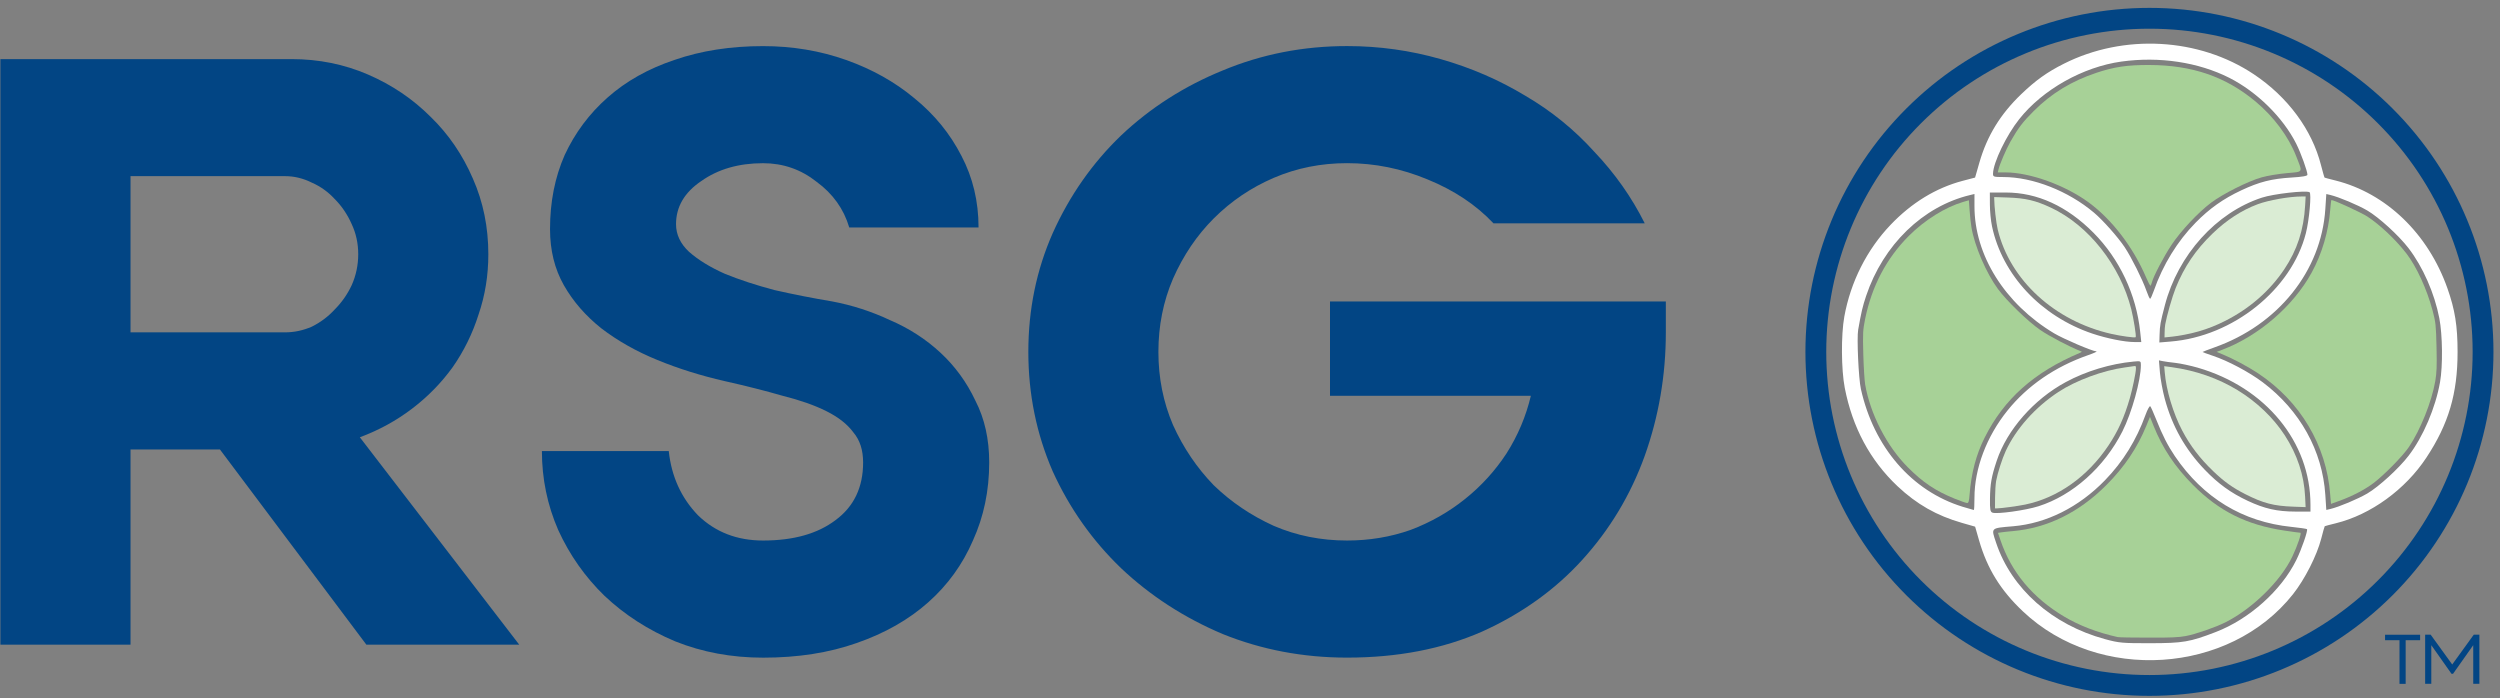 <?xml version="1.0" encoding="utf-8"?>
<!-- Generator: Adobe Illustrator 27.0.1, SVG Export Plug-In . SVG Version: 6.00 Build 0)  -->
<svg version="1.1" id="Layer_1" xmlns="http://www.w3.org/2000/svg" xmlns:xlink="http://www.w3.org/1999/xlink" x="0px" y="0px"
	 viewBox="0 0 5604.7 1565.6" style="enable-background:new 0 0 5604.7 1565.6;" xml:space="preserve">
<rect x="0" y="0" width="5604.7" height="1565.6" fill="#808080" stroke="none"/>
<style type="text/css">
	.st0{fill:#024584;}
	.st1{fill:none;stroke:#024584;stroke-width:46.688;stroke-linejoin:round;}
	.st2{fill:none;}
	.st3{fill:#FFFFFF;}
	.st4{fill:#DAECD4;}
	.st5{fill:#A7D197;}
</style>
<path class="st0" d="M0.9,1445.2V132.5h652.7c60.8,0,117.9,11.5,171.4,34.6c53.5,23.1,100.3,54.7,140.4,94.8
	c40.1,38.9,71.7,85.1,94.8,138.6c23.1,52.3,34.6,108.8,34.6,169.6c0,47.4-7.3,92.4-21.9,134.9c-13.4,42.5-32.8,82-58.3,118.5
	c-25.5,35.2-55.9,66.2-91.2,93c-35.2,26.7-74.1,48-116.7,63.8l357.3,464.9H821.3l-328.2-437.5H292.6v437.5H0.9z M292.6,745.1H639
	c20.7,0,40.7-4.3,60.2-12.8c19.4-9.7,36.5-22.5,51-38.3c15.8-15.8,28.6-34,38.3-54.7c9.7-21.9,14.6-45,14.6-69.3
	c0-24.3-4.9-46.8-14.6-67.5c-9.7-21.9-22.5-40.7-38.3-56.5c-14.6-15.8-31.6-28-51-36.5c-19.4-9.7-39.5-14.6-60.2-14.6H292.6V745.1z
	 M292.6,745.1"/>
<path class="st0" d="M1865.9,675.8c45,8.5,88.1,22.5,129.4,41.9c42.5,18.2,80.2,42.5,113,72.9c32.8,30.4,58.9,66.2,78.4,107.6
	c20.7,40.1,31,86.3,31,138.6c0,63.2-12.2,121.5-36.5,175c-23.1,53.5-56.5,99.7-100.3,138.6c-43.8,38.9-97.2,69.3-160.4,91.2
	c-62,21.9-131.9,32.8-209.7,32.8c-70.5,0-136.1-12.2-196.9-36.5c-60.8-25.5-113.6-59.6-158.6-102.1
	c-43.8-42.5-78.4-91.8-103.9-147.7c-24.3-55.9-36.5-114.9-36.5-176.8h284.4c6.1,57.1,28,105.1,65.6,144
	c38.9,37.7,87.5,56.5,145.8,56.5c68.1,0,122.1-15.2,162.3-45.6c41.3-30.4,62-73.5,62-129.4c0-28-7.3-50.4-21.9-67.5
	c-13.4-18.2-33.4-34-60.2-47.4c-26.7-13.4-59.6-24.9-98.4-34.6c-37.7-10.9-80.8-21.9-129.4-32.8c-53.5-12.2-103.9-28-151.3-47.4
	c-47.4-19.4-89.3-43.1-125.8-71.1c-35.2-28-63.2-60.2-83.9-96.6c-20.7-36.5-31-78.4-31-125.8c0-60.8,10.9-116.1,32.8-165.9
	c23.1-49.8,55.3-93,96.6-129.4c41.3-36.5,91.2-64.4,149.5-83.9c59.6-20.7,125.8-31,198.7-31c65.6,0,127.6,10.3,186,31
	c58.3,20.7,109.4,49.2,153.1,85.7c45,36.5,80.2,79.6,105.7,129.4c25.5,48.6,38.3,102.1,38.3,160.4h-289.9
	c-12.2-41.3-36.5-75.4-72.9-102.1c-35.2-28-75.4-41.9-120.3-41.9c-54.7,0-100.9,13.4-138.6,40.1c-37.7,25.5-56.5,57.7-56.5,96.6
	c0,23.1,9.7,43.8,29.2,62c20.7,18.2,47.4,34.6,80.2,49.2c32.8,13.4,69.9,25.5,111.2,36.5C1779,660,1822.2,668.5,1865.9,675.8
	L1865.9,675.8z M1865.9,675.8"/>
<path class="st0" d="M3734.6,745.1c0,96-15.8,188.4-47.4,277.1c-31.6,87.5-78.4,165.3-140.4,233.4
	c-60.8,66.8-135.5,120.3-224.2,160.4c-88.7,38.9-189.6,58.3-302.6,58.3c-98.4,0-191.4-17.6-278.9-52.9
	c-86.3-36.5-162.3-85.7-227.9-147.7c-64.4-62-115.5-134.3-153.1-216.9c-36.5-83.9-54.7-173.2-54.7-268c0-94.8,18.2-183.5,54.7-266.2
	c37.7-83.9,88.7-156.8,153.1-218.8c65.6-62,141.6-110.6,227.9-145.8c87.5-36.5,180.5-54.7,278.9-54.7c71.7,0,141.6,9.7,209.7,29.2
	c68.1,19.4,131.3,46.8,189.6,82c58.3,34,110,76,155,125.8c46.2,48.6,83.9,102.1,113,160.4h-339.1c-38.9-41.3-88.1-74.1-147.7-98.4
	c-58.3-24.3-118.5-36.5-180.5-36.5c-58.3,0-113,10.9-164.1,32.8c-51,21.9-96,52.3-134.9,91.2c-37.7,37.7-68.1,82.6-91.2,134.9
	c-21.9,51-32.8,105.7-32.8,164.1s10.9,113,32.8,164.1c23.1,51,53.5,96,91.2,134.9c38.9,37.7,83.9,68.1,134.9,91.2
	c51,21.9,105.7,32.8,164.1,32.8c49.8,0,97.2-7.9,142.2-23.7c45-17,85.7-40.1,122.1-69.3c36.5-29.2,67.5-63.2,93-102.1
	c25.5-40.1,43.8-83.3,54.7-129.4h-450.3V675.8h752.9V745.1z M3734.6,745.1"/>
<path class="st0" d="M5393.2,1533.1h-13.8v-97.9H5347v-12.2h78.6v12.2h-32.4V1533.1z M5393.2,1533.1"/>
<path class="st0" d="M5558.5,1422.9v110.1h-13.8v-86.6l-45.3,64.2h-3.4l-45.3-64.2v86.6h-13.8v-110.1h12.4l48.3,66.8l48.3-66.8
	H5558.5z M5558.5,1422.9"/>
<path class="st1" d="M5566.7,788.9c0,198.4-78.8,388.6-219.1,528.8c-140.3,140.3-330.5,219-528.8,219c-198.4,0-388.6-78.8-528.8-219
	c-140.3-140.3-219.1-330.5-219.1-528.8c0-198.3,78.8-388.6,219.1-528.8C4430.2,119.8,4620.5,41,4818.8,41
	c198.3,0,388.6,78.8,528.8,219.1C5487.9,400.3,5566.7,590.5,5566.7,788.9L5566.7,788.9z M5566.7,788.9"/>
<rect y="16.8" class="st2" width="5579" height="1537.9"/>
<path class="st3" d="M4134.7,710c14-77.8,50.6-150.3,103.7-205.9c47.4-49.7,101.9-82.9,161.7-98.7l27.8-7.3l9.6-33.5
	c17.2-59.8,46.9-108.4,93.9-153.5c32.2-30.9,58-49.4,95.5-68.2c134.5-67.8,303-58.4,425.9,23.6c76.1,50.8,130.5,124.3,150.7,204
	c3.8,14.9,7.4,27.4,8,27.7c0.6,0.4,11.7,3.3,24.5,6.5c113.6,28.5,207.6,119.1,250.9,241.8c16.9,48,22.7,84,22.7,142.7
	c0,93.2-20,161.1-69.9,236.7c-47.2,71.6-124.9,128-203,147.2c-13.2,3.2-24.4,6.2-24.9,6.6c-0.5,0.4-4.1,13-7.9,28
	c-9.7,37.7-36.8,91-63.3,124.5c-142.7,180.1-435.5,198.9-605.2,38.7c-50.4-47.6-80.3-95.9-98.6-159.6l-8.8-30.6l-29.3-8.4
	c-56.8-16.2-101.7-41.8-144.8-82.4c-61.4-58-100.9-131.6-118.2-220.5C4127.8,828.4,4127.3,751.1,4134.7,710L4134.7,710z
	 M4171.9,872.1c29,130.5,113.9,228.7,228.1,264c13,4,24.3,7.3,25.1,7.3s1.4-12.3,1.4-27.4c0-65.5,27.1-137.4,74-195.6
	c44.8-55.8,106.7-98.3,180.8-124.2c12.9-4.5,21.3-8.3,18.6-8.4c-9.5-0.5-74.5-28.3-95.1-40.7c-110.3-66.2-178.3-174.9-178.3-284.7
	v-27.5l-9.5,2.3c-105.9,25.2-195.1,111.7-233.5,226.5c-7.7,23.2-10.7,35.6-17.7,75.5C4162.5,757.4,4166.7,848.9,4171.9,872.1
	L4171.9,872.1z M4465.9,507.6c23.1,109,109.9,201.6,225.3,240.4c31.9,10.7,72.1,18.8,93.6,18.8h15.7l-2.5-23.3
	c-8.9-83.5-46.4-162.9-104.6-221.6c-59.3-59.7-125.9-90.3-196.5-90.3H4461l0.1,26.8C4461.1,473,4463.2,495.2,4465.9,507.6
	L4465.9,507.6z M4466.8,1149.3c9.9,3.8,74.1-5.1,103.1-14.3c76.9-24.4,147.8-87.7,188.3-167.9c21.1-41.8,41.4-114.8,41.4-148.6
	c0-9.2-0.4-9.5-16.4-7.9c-51.9,4.9-106.4,21.4-151.8,45.9c-71.9,38.8-131.8,107-155,176.5c-11.8,35.5-14.7,51.8-15.1,85.6
	C4461,1142.4,4461.9,1147.4,4466.8,1149.3L4466.8,1149.3z M4491.2,396.9c66.4,0.1,145.6,31.2,203.2,79.8c20.1,16.9,54,55.1,69,77.7
	c15.2,23,39.7,72,48.6,97.4c3.5,10,7.2,18.1,8.3,18.1s4.8-8.2,8.3-18.1c20.2-57.8,52.8-111,93.6-152.5
	c31.2-31.8,62.1-53.7,102.7-72.7c40.6-19,67.8-25.9,112.7-28.6c23.8-1.4,35.4-3.5,35.4-6.2c0-8-14.6-48.5-24.9-69.1
	c-29.6-59.1-88.1-116.7-150.2-148.2c-69.4-35.1-156.9-48.3-241.8-36.5c-86.3,12-176.3,62.6-229,128.8c-29,36.4-58.4,97.4-59,122.3
	C4467.9,396.4,4469.3,396.9,4491.2,396.9L4491.2,396.9z M4475.1,1217c34.3,102.9,125.8,183.8,244.2,215.9
	c31.3,8.5,38.9,9.2,101.2,9.1c73.6-0.1,88.9-2.7,147-25.1c75.2-29,146.4-92.6,180.4-161.1c11.6-23.3,26.7-66.9,24.1-69.5
	c-0.9-0.9-16.6-3.2-34.8-5.1c-109.3-11.2-197.8-64.9-261.4-158.6c-16-23.7-27.9-47-41.8-82c-5.9-14.8-11.9-28.2-13.3-29.8
	c-1.5-1.5-6.2,7-10.6,19c-20.7,57.1-50.4,105.1-91.1,147c-58.4,60.2-131.1,96.6-205.8,103C4461.9,1184.2,4463.6,1182.6,4475.1,1217
	L4475.1,1217z M4866.2,765.7c139.8-11.3,271-116.3,303.3-242.9c7.6-29.6,12.9-89.5,8.2-91.9c-8.7-4.5-80.9,3.7-106.8,12.2
	c-102.5,33.5-188,128.3-217.5,241.2c-10.2,39.1-11.3,44.9-11.9,66.6l-0.5,16.9L4866.2,765.7z M4853.2,894.2
	c16.6,61.5,45.9,113.4,89.6,158.9c30.4,31.6,58.5,51.9,96.2,69.6c38,17.8,65.8,24.1,107.1,24.2l33.7,0.1v-15.3
	c0-140.9-100.6-263.3-252.7-307.4c-16-4.6-38.3-9.4-49.7-10.7c-11.4-1.2-24.4-3-29-4l-8.3-1.7l2.2,27
	C4843.5,849.6,4848.4,876.4,4853.2,894.2L4853.2,894.2z M4961.2,797.7c33.8,11.3,81.4,36.6,111.7,59.4
	c83.4,62.9,133.8,153.5,140.2,252.4l2.2,33.7l9-2.1c19.2-4.5,61.9-22.4,83-34.8c26-15.3,70.4-55.9,92.4-84.5
	c32.7-42.5,60.4-107.3,70.6-165.3c6.4-36.3,5.6-105.7-1.6-143c-10.8-56-37-115.5-69.2-157.3c-21.8-28.4-66.3-69-92.2-84.2
	c-21.1-12.4-63.8-30.3-83-34.9l-9-2.1l-2.2,33.7c-9.1,138.9-105.7,259.5-248.5,310.1c-14.7,5.2-26.8,9.9-26.8,10.3
	C4937.9,789.6,4948.4,793.4,4961.2,797.7L4961.2,797.7z M4961.2,797.7"/>
<path class="st4" d="M4854.2,727.1c3.1-18.1,15.9-62.8,23.3-81.2c19.3-48,44.8-85.7,83.1-122.6c31.1-30,65-52,100.8-65.4
	c24.2-9.1,71.3-17.4,98.2-17.4h9.4l-1.1,19.7c-3.2,55.5-17.7,99.9-46.8,143.5c-32.3,48.2-77.2,87.6-131.7,115.3
	c-39.8,20.3-78.7,31.4-126.9,36.5l-9.9,1l0.2-10.8C4852.8,739.8,4853.4,731.4,4854.2,727.1L4854.2,727.1z M4854.2,727.1"/>
<path class="st4" d="M4869,823.2c53.3,7.3,104.1,25.1,147.2,51.4c43.1,26.3,80.4,61.9,105.9,101.2c28.2,43.4,43.4,89.4,45.7,138
	l1.1,23.1l-27.5-1c-44.3-1.6-67.6-7.7-108-28.2c-28.3-14.4-47.5-28.1-71.8-51.5c-29.9-28.7-51.6-57.2-69.4-91
	c-20.2-38.5-35.8-90.4-39.1-130.3l-1.2-14L4869,823.2z M4869,823.2"/>
<path class="st4" d="M4475.1,1078.1c3.1-17.2,13.6-49.9,21.4-66.8c23.2-50.1,66.1-98.3,118.1-132.5c39.3-25.9,100.2-48.4,148.9-55
	c7.6-1,16.3-2.3,19.4-2.8c5.5-0.9,5.6-0.7,5.6,5.4c0,8.6-7.4,44.3-13.6,66.1c-12.4,42.9-26.6,74.4-48.3,106.7
	c-46.7,69.7-113.5,116.9-186.5,132c-16.5,3.4-54.1,8.5-62.8,8.5h-4.8l0.2-24.6C4472.8,1101.7,4473.9,1085,4475.1,1078.1
	L4475.1,1078.1z M4475.1,1078.1"/>
<path class="st4" d="M4500.6,442.8c40.3,1.3,62.8,6.6,97.4,22.8c84.1,39.3,155.2,129.2,180.1,227.8c5.3,21.1,11.6,60.8,9.8,62.6
	c-1.7,1.7-33-2.6-53.9-7.3c-127.8-28.7-228.2-120.9-255.4-234.4c-3.5-14.6-7.7-51.9-7.8-68.4v-4.1L4500.6,442.8z M4500.6,442.8"/>
<path class="st5" d="M4382.2,1118c-42.9-17.4-71.6-36.6-105.4-70.7c-47-47.2-84-119.3-95.4-185.7c-1.4-8.4-3.3-38.7-4.1-67.3
	c-1.3-47.4-0.9-54.4,4.1-79.2c15-73.6,47.7-135.8,97.9-186.2c35.3-35.4,81.8-64.5,121.9-76.2l12.8-3.7l1.6,22.7
	c0.9,12.5,2.7,29.4,4.1,37.6c6.8,41.6,33.2,103.1,59.6,138.8c19.5,26.4,67.1,72.5,94.3,91.4c19.7,13.7,66.8,38.4,89.9,47.3
	c4.7,1.8,4.6,2-1.2,4.5c-102.1,43.1-169.6,103.2-212.9,189.7c-19.1,38-30,79.2-33.8,127.5c-1.2,15.7-2.3,19.2-5.7,19.2
	C4407.6,1127.6,4395.1,1123.2,4382.2,1118L4382.2,1118z M4382.2,1118"/>
<path class="st5" d="M4811,621.2c-28.8-67.1-76.1-128.9-128-167.1c-52.9-38.9-132.2-67.6-187.1-67.6h-17.1l1.6-6.8
	c2.7-11.5,17.4-45.7,26.6-61.9c17.3-30.5,27.8-44.4,52.4-68.9c39.4-39.4,84.3-66.9,139.9-85.5c40.3-13.5,69.9-17.9,119.2-17.7
	c96.2,0.3,171.3,26.1,238.2,81.9c40.8,34,73.9,78.6,91,122.4c15,38.4,17.1,34.6-21.6,38.2c-19.1,1.8-42.7,5.7-55.8,9.4
	c-30.3,8.5-86.9,37-113.4,56.9c-29.2,22.1-67.5,62.9-88.6,94.5c-17.2,25.8-40.5,70.3-43.9,83.7c-0.9,3.7-2.4,7.2-3.3,7.8
	C4820.3,640.9,4815.7,632.3,4811,621.2L4811,621.2z M4811,621.2"/>
<path class="st5" d="M5224,1108.4c-8.5-110.2-67-208.6-161.4-271.3c-22.7-15.1-56.3-33-80.1-42.8l-13.2-5.4l12-4.5
	c81.9-30.8,159.9-97.9,201.2-173.3c23.1-42.2,37.8-92.1,41.6-141c0.9-11.9,2.1-21.6,2.7-21.6c5.9,0,67.2,28.2,80.9,37.2
	c28.6,18.8,63.9,52.3,87.5,83c22.6,29.4,45.8,80.2,58.4,127.6c7,26.4,7.6,32.5,8.8,81.8c1,42.6,0.4,58-2.9,76.8
	c-8,46-33.2,108.8-59,147.2c-13.5,20-55.4,62.8-79.4,80.9c-20,15.1-47.6,29.4-77.7,40.3l-17.6,6.3L5224,1108.4z M5224,1108.4"/>
<path class="st5" d="M4747.8,1428.3c-45.5-10.1-86.3-25.8-120.4-46.1c-70.6-42.2-118.2-99.2-142.5-170.9l-5.7-16.7l7.9-1.2
	c4.3-0.7,15.7-1.9,25.2-2.7c77.4-6.8,148.2-41.6,209.5-102.8c40.8-40.8,69.7-83.6,90.3-134l7.9-19.4l8.1,20.3
	c20.1,50,47.7,91.5,88,132.1c58.7,59.2,120.6,90,205.8,102.7c17.7,2.6,33.6,4.8,35.3,4.8c3.3,0-6.5,29-18,53.2
	c-25.7,54.4-89.3,116.9-149.9,147.5c-22.2,11.2-66.7,26.6-88.9,30.8c-15.8,3-35.6,3.9-84.2,3.6
	C4781.3,1429.6,4750.5,1428.9,4747.8,1428.3L4747.8,1428.3z M4747.8,1428.3"/>
</svg>
